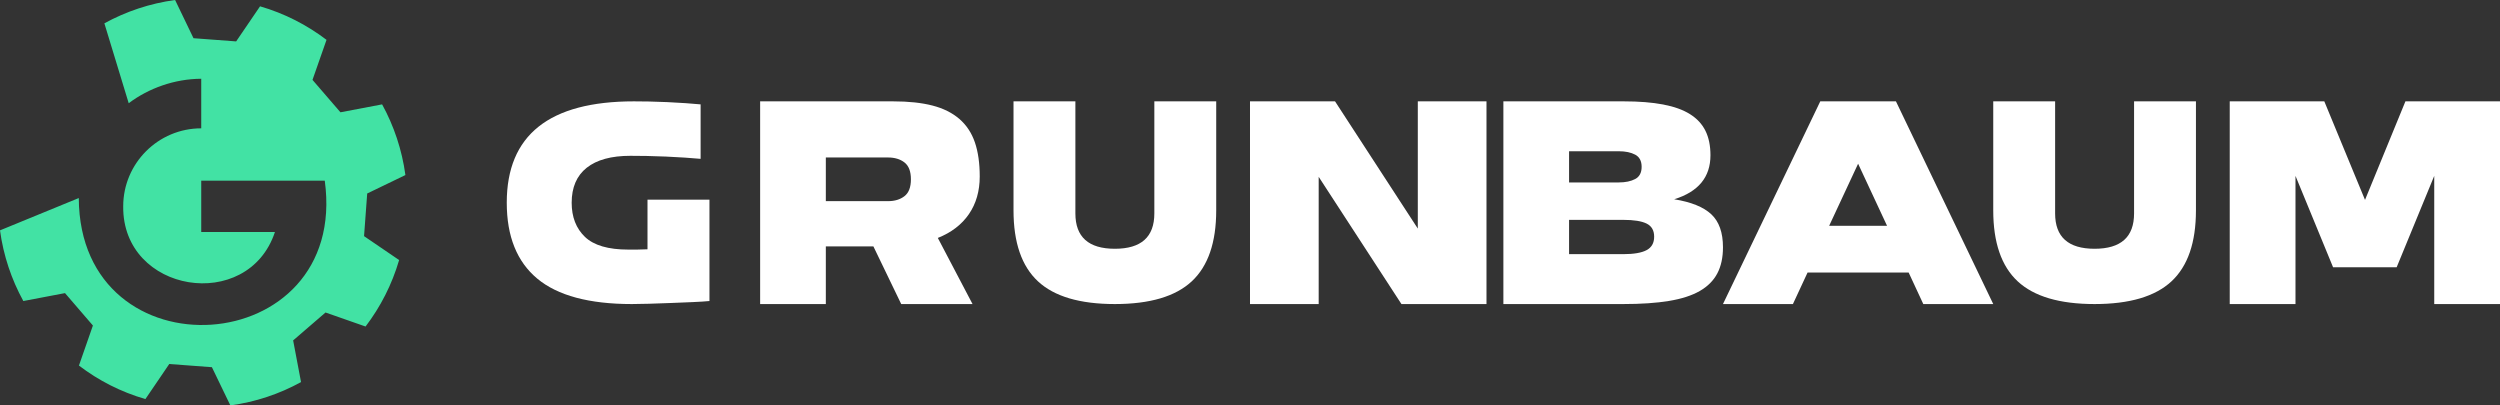 <svg width="148" height="24" viewBox="0 0 148 24" fill="none" xmlns="http://www.w3.org/2000/svg">
<rect x="0" y="0" width="148" height="24" fill="#333333" stroke="none"/>
<path fill-rule="evenodd" clip-rule="evenodd" d="M37.319 9.224C36.189 9.224 35.327 9.46 34.733 9.931C34.139 10.403 33.843 11.093 33.843 12C33.843 12.848 34.105 13.522 34.629 14.024C35.153 14.525 36.008 14.776 37.197 14.776H37.712C37.904 14.776 38.11 14.77 38.332 14.758V11.821H42V17.821C41.755 17.845 41.426 17.866 41.013 17.884C40.599 17.902 40.169 17.919 39.721 17.937C39.272 17.955 38.838 17.97 38.419 17.982C38 17.994 37.662 18 37.406 18C34.879 18 33.013 17.498 31.808 16.496C30.603 15.493 30 13.994 30 12C30 8 32.509 6 37.528 6C37.773 6 38.07 6.003 38.419 6.009C38.769 6.015 39.129 6.027 39.502 6.045C39.875 6.063 40.236 6.084 40.585 6.107C40.934 6.131 41.231 6.155 41.476 6.179V9.403C41.22 9.379 40.911 9.355 40.55 9.331C40.189 9.307 39.813 9.286 39.423 9.269C39.033 9.251 38.652 9.239 38.279 9.233C37.907 9.227 37.586 9.224 37.319 9.224Z" fill="white"/>
<path fill-rule="evenodd" clip-rule="evenodd" d="M52.574 11.908C52.969 11.908 53.293 11.809 53.546 11.612C53.799 11.415 53.926 11.083 53.926 10.615C53.926 10.148 53.799 9.815 53.546 9.618C53.293 9.422 52.969 9.323 52.574 9.323H48.889V11.908H52.574ZM45 18V6H52.87C53.784 6 54.562 6.083 55.204 6.249C55.846 6.415 56.376 6.68 56.796 7.043C57.216 7.406 57.521 7.868 57.713 8.428C57.904 8.988 58 9.662 58 10.449C58 11.311 57.787 12.052 57.361 12.674C56.935 13.296 56.321 13.766 55.519 14.086L57.574 18H53.352L51.704 14.585H48.889V18H45Z" fill="white"/>
<path fill-rule="evenodd" clip-rule="evenodd" d="M66 18C63.93 18 62.413 17.552 61.448 16.655C60.482 15.758 60 14.358 60 12.454V6H63.663V12.636C63.663 14.03 64.442 14.727 66 14.727C67.558 14.727 68.337 14.03 68.337 12.636V6H72V12.454C72 14.358 71.517 15.758 70.552 16.655C69.587 17.552 68.07 18 66 18Z" fill="white"/>
<path fill-rule="evenodd" clip-rule="evenodd" d="M74 18V6H79.034L83.934 13.532V6H88V18H82.965L78.066 10.468V18H74Z" fill="white"/>
<path fill-rule="evenodd" clip-rule="evenodd" d="M96.093 15.046C96.722 15.046 97.185 14.966 97.482 14.806C97.778 14.646 97.926 14.382 97.926 14.012C97.926 13.643 97.778 13.385 97.482 13.237C97.185 13.089 96.722 13.016 96.093 13.016H92.889V15.046H96.093ZM95.833 10.8C96.228 10.8 96.552 10.732 96.806 10.597C97.058 10.462 97.185 10.222 97.185 9.877C97.185 9.533 97.058 9.293 96.806 9.157C96.552 9.022 96.228 8.954 95.833 8.954H92.889V10.8H95.833ZM101.259 9.194C101.259 10.486 100.543 11.354 99.111 11.797C100.111 11.957 100.843 12.252 101.306 12.683C101.769 13.114 102 13.766 102 14.64C102 15.243 101.889 15.757 101.667 16.182C101.445 16.606 101.099 16.954 100.63 17.225C100.16 17.495 99.553 17.692 98.806 17.815C98.058 17.939 97.154 18 96.093 18H89V6H96.13C97.031 6 97.806 6.062 98.454 6.185C99.102 6.308 99.633 6.498 100.046 6.757C100.46 7.015 100.765 7.345 100.963 7.745C101.161 8.145 101.259 8.628 101.259 9.194Z" fill="white"/>
<path fill-rule="evenodd" clip-rule="evenodd" d="M111.713 13.366L110 9.692L108.287 13.366H111.713ZM102 18L107.76 6H112.24L118 18H113.859L112.993 16.136H107.007L106.141 18H102Z" fill="white"/>
<path fill-rule="evenodd" clip-rule="evenodd" d="M124 18C121.93 18 120.413 17.552 119.447 16.655C118.482 15.758 118 14.358 118 12.454V6H121.663V12.636C121.663 14.03 122.442 14.727 124 14.727C125.558 14.727 126.337 14.03 126.337 12.636V6H130V12.454C130 14.358 129.517 15.758 128.552 16.655C127.587 17.552 126.07 18 124 18Z" fill="white"/>
<path fill-rule="evenodd" clip-rule="evenodd" d="M132 18V6H137.599L140.009 11.834L142.401 6H148V18H144.107V10.412L141.882 15.822H138.118L135.893 10.412V18H132Z" fill="white"/>
<path fill-rule="evenodd" clip-rule="evenodd" d="M21.552 13.98L23.628 15.395C23.206 16.841 22.525 18.168 21.641 19.33L19.271 18.5L17.354 20.152L17.821 22.619C16.543 23.323 15.13 23.798 13.637 24L12.545 21.738L10.02 21.549L8.608 23.625C7.159 23.206 5.832 22.525 4.673 21.641L5.5 19.271L3.848 17.352L1.381 17.821C0.679 16.543 0.202 15.13 0 13.637L4.664 11.724C4.707 22.416 20.689 21.369 19.226 10.695H11.913V13.735H16.276C14.684 18.543 7.235 17.354 7.294 12.215C7.294 9.668 9.365 7.597 11.913 7.597V4.662C10.328 4.673 8.815 5.216 7.619 6.11L6.179 1.381C7.457 0.68 8.872 0.202 10.366 0L11.455 2.262L13.98 2.451L15.395 0.374C16.841 0.794 18.168 1.475 19.33 2.359L18.5 4.729L20.155 6.648L22.621 6.179C23.323 7.457 23.798 8.872 24 10.363L21.738 11.455L21.552 13.98Z" fill="#42E2A4"/>
</svg>
